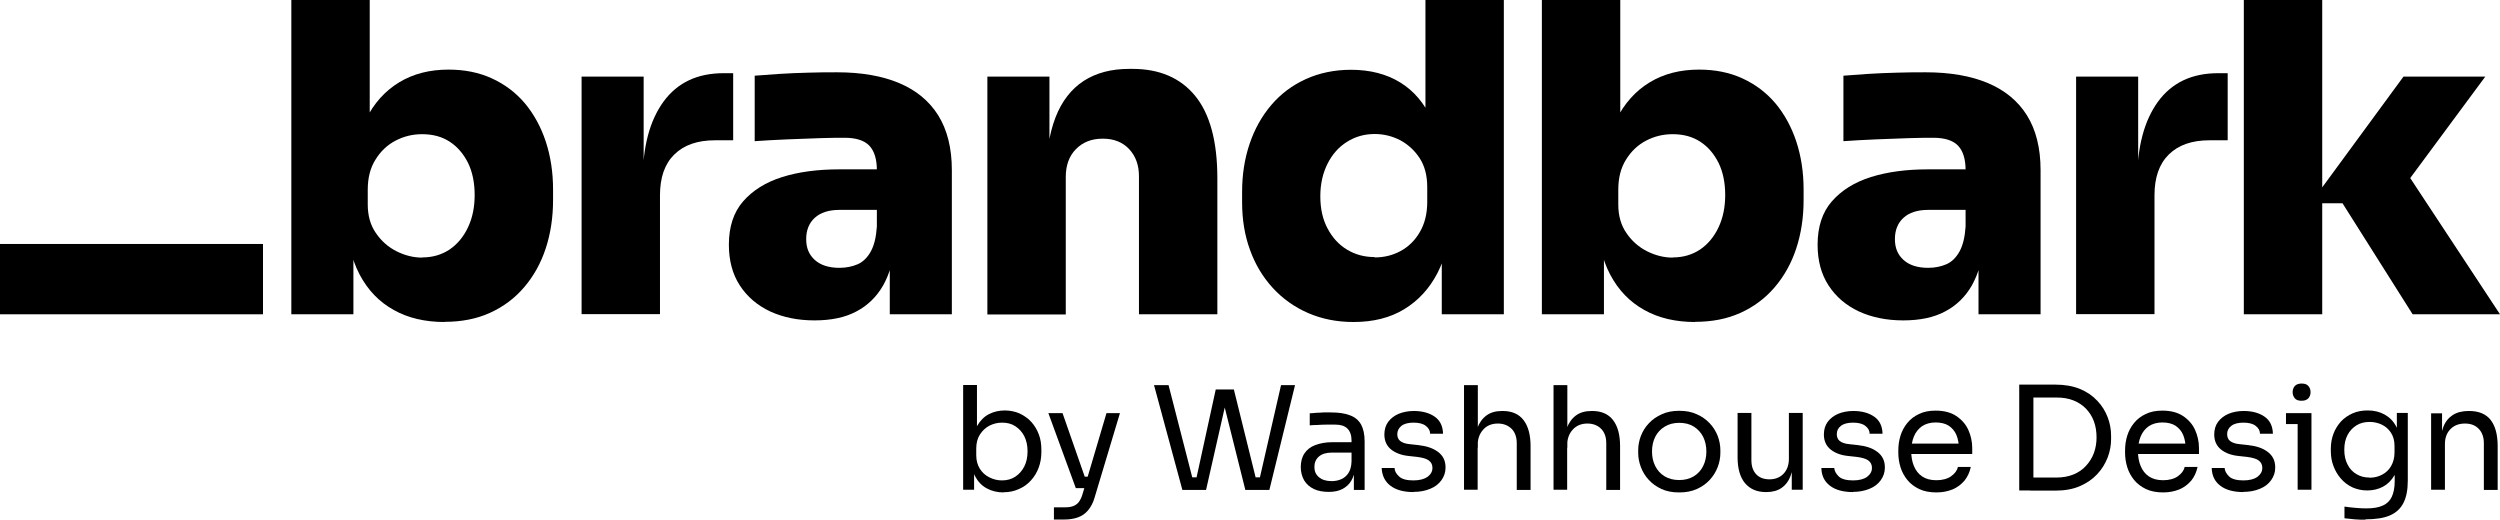 <?xml version="1.0" encoding="UTF-8"?><svg id="a" xmlns="http://www.w3.org/2000/svg" viewBox="0 0 139.36 28.97"><path d="m24.79,17.95c-1.09,0-2.04-.22-2.84-.67-.81-.45-1.44-1.1-1.9-1.97s-.7-1.92-.73-3.17h.38v5.38h-3.46V0h4.37v9.02l-.96.96c.05-1.3.3-2.4.74-3.31.45-.91,1.07-1.6,1.86-2.08s1.71-.71,2.75-.71c.9,0,1.7.16,2.42.49.72.33,1.33.79,1.84,1.39.5.6.89,1.31,1.16,2.12.27.82.41,1.71.41,2.69v.58c0,.98-.14,1.88-.41,2.7-.27.82-.67,1.54-1.2,2.16-.53.62-1.16,1.09-1.91,1.43s-1.59.5-2.53.5Zm-1.25-3.6c.58,0,1.08-.15,1.52-.44.44-.3.78-.71,1.03-1.24.25-.53.37-1.13.37-1.8s-.12-1.28-.37-1.79c-.25-.5-.59-.9-1.02-1.18-.43-.28-.94-.42-1.54-.42-.53,0-1.02.12-1.48.36s-.83.59-1.12,1.06c-.29.46-.43,1.02-.43,1.68v.82c0,.62.15,1.16.46,1.6.3.44.69.78,1.15,1.01.46.23.94.35,1.42.35Z"/><path d="m32.42,17.52V4.27h3.46v5.76h-.05c0-1.86.39-3.31,1.16-4.37.78-1.06,1.89-1.58,3.35-1.58h.53v3.74h-1.01c-.98,0-1.73.26-2.27.79-.54.53-.8,1.29-.8,2.28v6.62h-4.37Z"/><path d="m45.4,17.86c-.93,0-1.75-.17-2.47-.5-.72-.34-1.28-.82-1.69-1.45-.41-.63-.61-1.39-.61-2.27,0-.99.26-1.8.79-2.41s1.26-1.07,2.18-1.36,1.99-.43,3.19-.43h2.57v2.26h-2.57c-.59,0-1.05.15-1.37.44s-.48.69-.48,1.19.16.87.48,1.16.78.44,1.37.44c.38,0,.72-.07,1.02-.2s.54-.37.73-.71.3-.8.34-1.39l1.01.96c-.08.91-.3,1.68-.66,2.32-.36.63-.86,1.12-1.49,1.45-.63.34-1.41.5-2.34.5Zm4.2-.34v-3.89h-.72v-4.15c0-.61-.14-1.06-.42-1.36-.28-.29-.74-.44-1.38-.44-.3,0-.75,0-1.34.02-.59.02-1.22.04-1.87.07-.66.03-1.26.06-1.8.1v-3.65c.38-.03.84-.06,1.37-.1.53-.03,1.08-.06,1.64-.07.57-.02,1.09-.02,1.57-.02,1.36,0,2.52.2,3.47.6.95.4,1.68,1,2.18,1.8s.76,1.82.76,3.05v8.04h-3.46Z"/><path d="m55.04,17.52V4.27h3.46v5.69h-.19c0-1.38.18-2.52.53-3.42.35-.9.88-1.58,1.57-2.03.7-.45,1.54-.67,2.53-.67h.19c1.5,0,2.67.5,3.49,1.5s1.24,2.53,1.24,4.6v7.58h-4.37v-7.7c0-.61-.18-1.11-.54-1.5-.36-.39-.85-.59-1.48-.59s-1.12.2-1.5.59c-.38.39-.56.91-.56,1.55v7.66h-4.37Z"/><path d="m75.45,17.95c-.93,0-1.77-.17-2.53-.5s-1.42-.8-1.97-1.4c-.55-.6-.98-1.31-1.27-2.12-.3-.82-.44-1.7-.44-2.66v-.58c0-.96.14-1.85.42-2.68.28-.82.68-1.54,1.21-2.16.53-.62,1.17-1.1,1.92-1.44.75-.34,1.59-.52,2.52-.52,1.07,0,1.99.24,2.75.71s1.34,1.16,1.75,2.05c.41.9.63,1.98.66,3.26l-1.01-.74V0h4.37v17.52h-3.46v-5.38h.48c-.03,1.18-.27,2.21-.72,3.08s-1.07,1.54-1.86,2.02-1.73.71-2.82.71Zm1.18-3.6c.53,0,1.01-.12,1.45-.36.44-.24.8-.59,1.07-1.06.27-.46.41-1.02.41-1.68v-.82c0-.64-.14-1.18-.42-1.61-.28-.43-.64-.76-1.08-1-.44-.23-.92-.35-1.43-.35-.58,0-1.09.15-1.55.44s-.82.7-1.08,1.22c-.26.52-.4,1.12-.4,1.81s.13,1.28.4,1.79.62.9,1.08,1.18.97.42,1.55.42Z"/><path d="m94.5,17.95c-1.09,0-2.04-.22-2.84-.67-.81-.45-1.44-1.1-1.9-1.97s-.7-1.92-.73-3.17h.38v5.38h-3.46V0h4.37v9.02l-.96.96c.05-1.3.3-2.4.74-3.31.45-.91,1.07-1.6,1.86-2.08s1.71-.71,2.75-.71c.9,0,1.7.16,2.42.49.72.33,1.33.79,1.84,1.39.5.6.89,1.31,1.16,2.12.27.82.41,1.71.41,2.69v.58c0,.98-.14,1.88-.41,2.7-.27.82-.67,1.54-1.2,2.16-.53.62-1.16,1.09-1.91,1.43s-1.59.5-2.53.5Zm-1.25-3.6c.58,0,1.08-.15,1.52-.44.44-.3.78-.71,1.03-1.24.25-.53.37-1.13.37-1.8s-.12-1.28-.37-1.79c-.25-.5-.59-.9-1.02-1.18-.43-.28-.94-.42-1.54-.42-.53,0-1.02.12-1.48.36s-.83.59-1.12,1.06c-.29.46-.43,1.02-.43,1.68v.82c0,.62.15,1.16.46,1.6.3.44.69.78,1.15,1.01.46.23.94.35,1.42.35Z"/><path d="m106.09,17.86c-.93,0-1.75-.17-2.47-.5-.72-.34-1.28-.82-1.69-1.45-.41-.63-.61-1.39-.61-2.27,0-.99.26-1.8.79-2.41s1.26-1.07,2.18-1.36,1.99-.43,3.19-.43h2.57v2.26h-2.57c-.59,0-1.05.15-1.37.44s-.48.69-.48,1.19.16.87.48,1.16.78.44,1.37.44c.38,0,.72-.07,1.02-.2s.54-.37.73-.71.3-.8.34-1.39l1.01.96c-.08.91-.3,1.68-.66,2.32-.36.63-.86,1.12-1.49,1.45-.63.34-1.41.5-2.34.5Zm4.2-.34v-3.89h-.72v-4.15c0-.61-.14-1.06-.42-1.36-.28-.29-.74-.44-1.38-.44-.3,0-.75,0-1.34.02-.59.02-1.22.04-1.87.07-.66.03-1.26.06-1.8.1v-3.65c.38-.03.84-.06,1.37-.1.53-.03,1.08-.06,1.64-.07.57-.02,1.09-.02,1.57-.02,1.36,0,2.52.2,3.47.6.95.4,1.68,1,2.18,1.8s.76,1.82.76,3.05v8.04h-3.46Z"/><path d="m115.73,17.52V4.27h3.46v5.76h-.05c0-1.86.39-3.31,1.16-4.37.78-1.06,1.89-1.58,3.35-1.58h.53v3.74h-1.01c-.98,0-1.73.26-2.27.79-.54.53-.8,1.29-.8,2.28v6.62h-4.37Z"/><path d="m125.08,17.52V0h4.37v17.52h-4.37Zm9.41,0l-3.91-6.19h-1.78l5.18-7.06h4.56l-4.92,6.65v-2.11l5.74,8.71h-4.87Z"/><path d="m55.94,27.45c-.35,0-.67-.08-.94-.23-.28-.15-.49-.38-.65-.68s-.25-.65-.26-1.07h.21v1.83h-.61v-5.84h.77v2.84l-.27.58c.02-.46.12-.84.28-1.14.17-.29.38-.51.65-.65s.57-.21.89-.21c.3,0,.58.06.83.17.25.12.47.27.65.47.18.2.32.43.42.7.1.26.14.55.14.85v.14c0,.3-.05.59-.15.86-.1.27-.24.5-.43.71-.19.21-.41.37-.67.48-.26.12-.54.18-.86.18Zm-.09-.67c.29,0,.54-.07.75-.21s.38-.33.5-.57c.12-.24.18-.52.18-.84s-.06-.6-.18-.84-.29-.42-.5-.56-.46-.2-.74-.2c-.26,0-.49.06-.71.17-.22.12-.39.28-.53.5s-.2.48-.2.78v.37c0,.29.07.54.2.75.13.21.31.37.53.48.22.11.45.17.7.17Z"/><path d="m59.97,27.21l-1.53-4.18h.79l1.46,4.18h-.72Zm-1.22,1.76v-.69h.62c.18,0,.33-.02.46-.07.12-.05.23-.12.31-.23.08-.11.15-.25.2-.42l1.34-4.53h.75l-1.42,4.73c-.08.28-.21.51-.36.69-.15.18-.34.31-.56.39s-.48.12-.77.12h-.57Zm1.3-1.76v-.64h.93v.64h-.93Z"/><path d="m65.91,27.31l-1.58-5.84h.81l1.37,5.33-.38-.19h.95l-.42.19,1.11-5.09h.73l-1.27,5.6h-1.34Zm3.51,0l-1.4-5.6h.76l1.26,5.09-.4-.19h.96l-.41.19,1.22-5.33h.78l-1.43,5.84h-1.34Z"/><path d="m74.07,27.42c-.32,0-.6-.05-.83-.16s-.41-.27-.54-.48c-.12-.21-.19-.46-.19-.75s.07-.56.21-.76c.13-.2.33-.36.6-.46s.58-.16.94-.16h1.16v.58h-1.19c-.31,0-.55.08-.71.22-.17.15-.25.34-.25.58s.08.42.25.57c.17.14.4.22.71.22.18,0,.35-.03.52-.1.17-.07.3-.18.41-.34s.17-.38.18-.65l.21.3c-.03.3-.1.56-.22.76-.12.21-.29.36-.5.47s-.46.16-.76.16Zm1.4-.11v-1.28h-.13v-1.48c0-.29-.08-.51-.23-.66s-.38-.22-.67-.22c-.16,0-.34,0-.51,0-.18,0-.34.01-.5.02-.16,0-.3.01-.42.02v-.67c.12,0,.24-.02.37-.03.13,0,.26-.01.4-.02.14,0,.27,0,.4,0,.44,0,.79.05,1.07.16.28.1.48.27.62.51.13.24.2.55.2.95v2.7h-.61Z"/><path d="m78.8,27.43c-.56,0-.99-.12-1.3-.36-.31-.24-.46-.57-.48-.98h.72c0,.17.09.32.25.47.16.15.42.22.8.22.34,0,.6-.07.79-.2.18-.14.27-.3.27-.5,0-.18-.07-.31-.2-.41-.13-.1-.35-.16-.65-.2l-.46-.05c-.4-.04-.74-.16-.99-.36s-.38-.48-.38-.84c0-.27.07-.51.21-.7s.33-.34.58-.45c.25-.1.53-.16.85-.16.48,0,.87.11,1.17.32.3.21.45.53.46.95h-.72c0-.17-.08-.32-.24-.44-.15-.12-.38-.18-.68-.18s-.53.06-.68.18c-.15.12-.23.28-.23.46,0,.16.05.29.16.38s.29.16.54.18l.46.05c.46.05.83.17,1.11.38.28.21.42.49.42.87,0,.27-.08.5-.23.71-.15.21-.36.37-.63.48-.27.11-.57.17-.92.17Z"/><path d="m81.61,27.31v-5.84h.77v3.49h-.19c0-.42.05-.79.16-1.09s.28-.54.51-.71c.23-.17.52-.25.88-.25h.03c.51,0,.9.17,1.16.51.26.34.39.82.39,1.45v2.44h-.77v-2.6c0-.35-.1-.62-.29-.81-.2-.19-.45-.29-.76-.29-.34,0-.62.11-.82.34-.21.23-.31.52-.31.89v2.46h-.77Z"/><path d="m86.6,27.31v-5.84h.77v3.49h-.19c0-.42.05-.79.16-1.09s.28-.54.51-.71c.23-.17.52-.25.88-.25h.03c.51,0,.9.17,1.16.51.26.34.39.82.39,1.45v2.44h-.77v-2.6c0-.35-.1-.62-.29-.81-.19-.19-.45-.29-.76-.29-.34,0-.61.11-.82.34-.21.23-.31.52-.31.89v2.46h-.77Z"/><path d="m93.6,27.45c-.37,0-.7-.06-.98-.19-.28-.13-.52-.3-.71-.51-.2-.21-.34-.45-.44-.71-.1-.26-.15-.53-.15-.8v-.14c0-.27.05-.54.15-.8.1-.26.25-.5.45-.71.2-.21.44-.38.72-.5.28-.13.6-.19.97-.19s.69.06.97.19c.28.12.52.29.72.5.2.21.35.45.45.71.1.26.15.53.15.8v.14c0,.27-.05.54-.15.8-.1.26-.25.5-.44.71-.2.21-.43.38-.72.51s-.61.19-.98.19Zm0-.69c.32,0,.59-.07.82-.21s.4-.33.52-.57c.12-.24.18-.51.18-.81s-.06-.58-.18-.82-.3-.43-.52-.57-.5-.21-.81-.21-.58.07-.81.21c-.23.14-.41.33-.53.57s-.18.51-.18.82.06.57.18.81c.12.24.29.43.52.57s.5.21.82.21Z"/><path d="m98.44,27.43c-.51,0-.89-.17-1.17-.5-.27-.33-.41-.81-.41-1.43v-2.48h.77v2.63c0,.34.09.6.27.79.18.19.43.28.74.28s.58-.1.78-.31.3-.49.3-.84v-2.55h.77v4.28h-.61v-1.83h.1c0,.42-.06.78-.17,1.07-.11.29-.28.51-.5.66-.22.15-.5.23-.84.23h-.03Z"/><path d="m103.3,27.43c-.56,0-.99-.12-1.3-.36-.31-.24-.46-.57-.47-.98h.72c.01.17.1.32.25.47.16.15.43.22.8.22.34,0,.6-.07.78-.2.18-.14.27-.3.27-.5,0-.18-.07-.31-.2-.41s-.35-.16-.65-.2l-.46-.05c-.41-.04-.74-.16-.99-.36s-.38-.48-.38-.84c0-.27.07-.51.21-.7s.33-.34.58-.45c.24-.1.53-.16.85-.16.48,0,.87.11,1.17.32.3.21.45.53.46.95h-.72c0-.17-.08-.32-.24-.44-.15-.12-.38-.18-.68-.18s-.53.06-.68.18c-.16.12-.23.28-.23.46,0,.16.05.29.16.38s.29.16.54.18l.46.05c.46.05.83.17,1.1.38.28.21.42.49.42.87,0,.27-.08.5-.23.71-.15.21-.36.37-.63.48-.27.11-.57.17-.92.17Z"/><path d="m107.95,27.45c-.37,0-.7-.06-.97-.19-.27-.13-.49-.3-.66-.51-.17-.21-.3-.45-.38-.71-.08-.26-.12-.53-.12-.8v-.14c0-.28.04-.55.12-.81.08-.26.21-.5.38-.71.17-.21.39-.38.65-.5.26-.13.57-.19.93-.19.46,0,.85.1,1.15.3s.53.46.67.77.22.65.22,1.01v.34h-3.79v-.58h3.23l-.18.31c0-.3-.05-.57-.14-.79s-.24-.39-.43-.52c-.19-.12-.44-.18-.73-.18s-.55.07-.76.21c-.2.14-.35.33-.45.57-.1.24-.15.52-.15.83s.05.58.15.82c.1.24.25.44.46.58.21.14.47.21.79.21s.61-.07.82-.22.34-.32.38-.52h.72c-.06.29-.18.55-.35.76-.18.21-.4.38-.66.49-.27.11-.57.17-.9.17Z"/><path d="m112.56,27.34v-5.9h.79v5.9h-.79Zm.62,0v-.72h1.46c.35,0,.67-.06.94-.17.27-.11.51-.27.7-.48s.34-.44.44-.71c.1-.27.15-.57.15-.88,0-.33-.05-.63-.15-.9-.1-.27-.25-.5-.44-.7s-.43-.35-.7-.46c-.28-.11-.59-.16-.94-.16h-1.46v-.72h1.38c.53,0,.99.08,1.38.24s.71.38.97.66c.26.27.45.58.58.92.13.34.19.68.19,1.04v.18c0,.34-.06.68-.19,1.02-.13.34-.32.65-.58.93-.26.28-.58.5-.97.67s-.85.25-1.38.25h-1.38Z"/><path d="m120.59,27.45c-.37,0-.7-.06-.97-.19-.27-.13-.49-.3-.66-.51-.17-.21-.3-.45-.38-.71-.08-.26-.12-.53-.12-.8v-.14c0-.28.04-.55.12-.81.08-.26.21-.5.38-.71.17-.21.39-.38.65-.5.26-.13.57-.19.93-.19.46,0,.85.1,1.15.3s.53.46.67.77.22.65.22,1.01v.34h-3.79v-.58h3.23l-.18.31c0-.3-.05-.57-.14-.79s-.24-.39-.43-.52c-.19-.12-.44-.18-.73-.18s-.55.07-.76.21c-.2.14-.35.33-.45.57-.1.24-.15.52-.15.83s.05.58.15.82c.1.24.25.44.46.58.21.14.47.21.79.21s.61-.07.82-.22.34-.32.38-.52h.72c-.06.29-.18.55-.35.76-.18.21-.4.38-.66.49-.27.11-.57.17-.9.17Z"/><path d="m125.06,27.43c-.56,0-.99-.12-1.3-.36-.31-.24-.46-.57-.47-.98h.72c.01.17.1.32.25.47.16.15.43.22.8.22.34,0,.6-.07.78-.2.18-.14.27-.3.27-.5,0-.18-.07-.31-.2-.41s-.35-.16-.65-.2l-.46-.05c-.41-.04-.74-.16-.99-.36s-.38-.48-.38-.84c0-.27.07-.51.21-.7s.33-.34.58-.45c.24-.1.53-.16.85-.16.48,0,.87.11,1.17.32.3.21.45.53.46.95h-.72c0-.17-.08-.32-.24-.44-.15-.12-.38-.18-.68-.18s-.53.06-.68.18c-.16.12-.23.28-.23.46,0,.16.05.29.16.38s.29.16.54.18l.46.05c.46.05.83.17,1.1.38.28.21.42.49.42.87,0,.27-.08.5-.23.71-.15.21-.36.37-.63.48-.27.11-.57.17-.92.17Z"/><path d="m127.43,23.64v-.61h1.42v.61h-1.42Zm.87-1.3c-.17,0-.3-.04-.38-.14s-.12-.21-.12-.34.04-.25.12-.34.21-.14.38-.14.3.04.38.14c.08.09.12.21.12.34s-.04.25-.12.34c-.08.09-.21.14-.38.14Zm-.22,4.96v-4.27h.77v4.27h-.77Z"/><path d="m131.86,28.97c-.2,0-.39,0-.6-.02-.2-.02-.39-.04-.57-.06v-.65c.19.03.39.05.61.07s.41.03.6.03c.39,0,.7-.05.93-.16.23-.1.4-.27.5-.49s.16-.5.16-.85v-.82l.26-.61c-.02.43-.11.79-.27,1.08-.17.29-.38.5-.64.64-.26.14-.56.21-.88.21-.3,0-.57-.06-.82-.17-.25-.12-.46-.27-.64-.48-.18-.2-.32-.44-.42-.7-.1-.26-.15-.54-.15-.84v-.14c0-.3.05-.58.15-.84s.24-.48.42-.68c.18-.19.4-.34.65-.45s.53-.16.84-.16c.36,0,.67.08.94.23.27.15.49.37.64.66.16.29.24.65.26,1.07h-.22s0-1.82,0-1.82h.61v3.77c0,.51-.08.93-.24,1.24-.16.32-.41.55-.75.7-.34.15-.8.22-1.37.22Zm.23-2.34c.26,0,.49-.06.7-.17.21-.11.38-.27.5-.48.12-.21.19-.46.19-.76v-.37c0-.29-.07-.53-.2-.73-.13-.2-.3-.35-.51-.45-.21-.1-.44-.15-.68-.15-.28,0-.52.06-.73.19-.21.13-.38.31-.5.54-.12.23-.18.5-.18.82s.06.59.18.82c.12.24.29.42.5.54.21.13.45.19.72.19Z"/><path d="m135.52,27.31v-4.27h.61v1.83h-.1c0-.42.06-.78.17-1.07.11-.29.29-.51.52-.66s.53-.23.89-.23h.03c.54,0,.94.17,1.2.5.26.34.39.82.39,1.46v2.44h-.77v-2.6c0-.33-.09-.6-.28-.8-.19-.2-.44-.3-.77-.3s-.61.1-.81.31c-.21.21-.31.49-.31.83v2.55h-.77Z"/><rect y="13.6" width="14.66" height="3.92"/></svg>